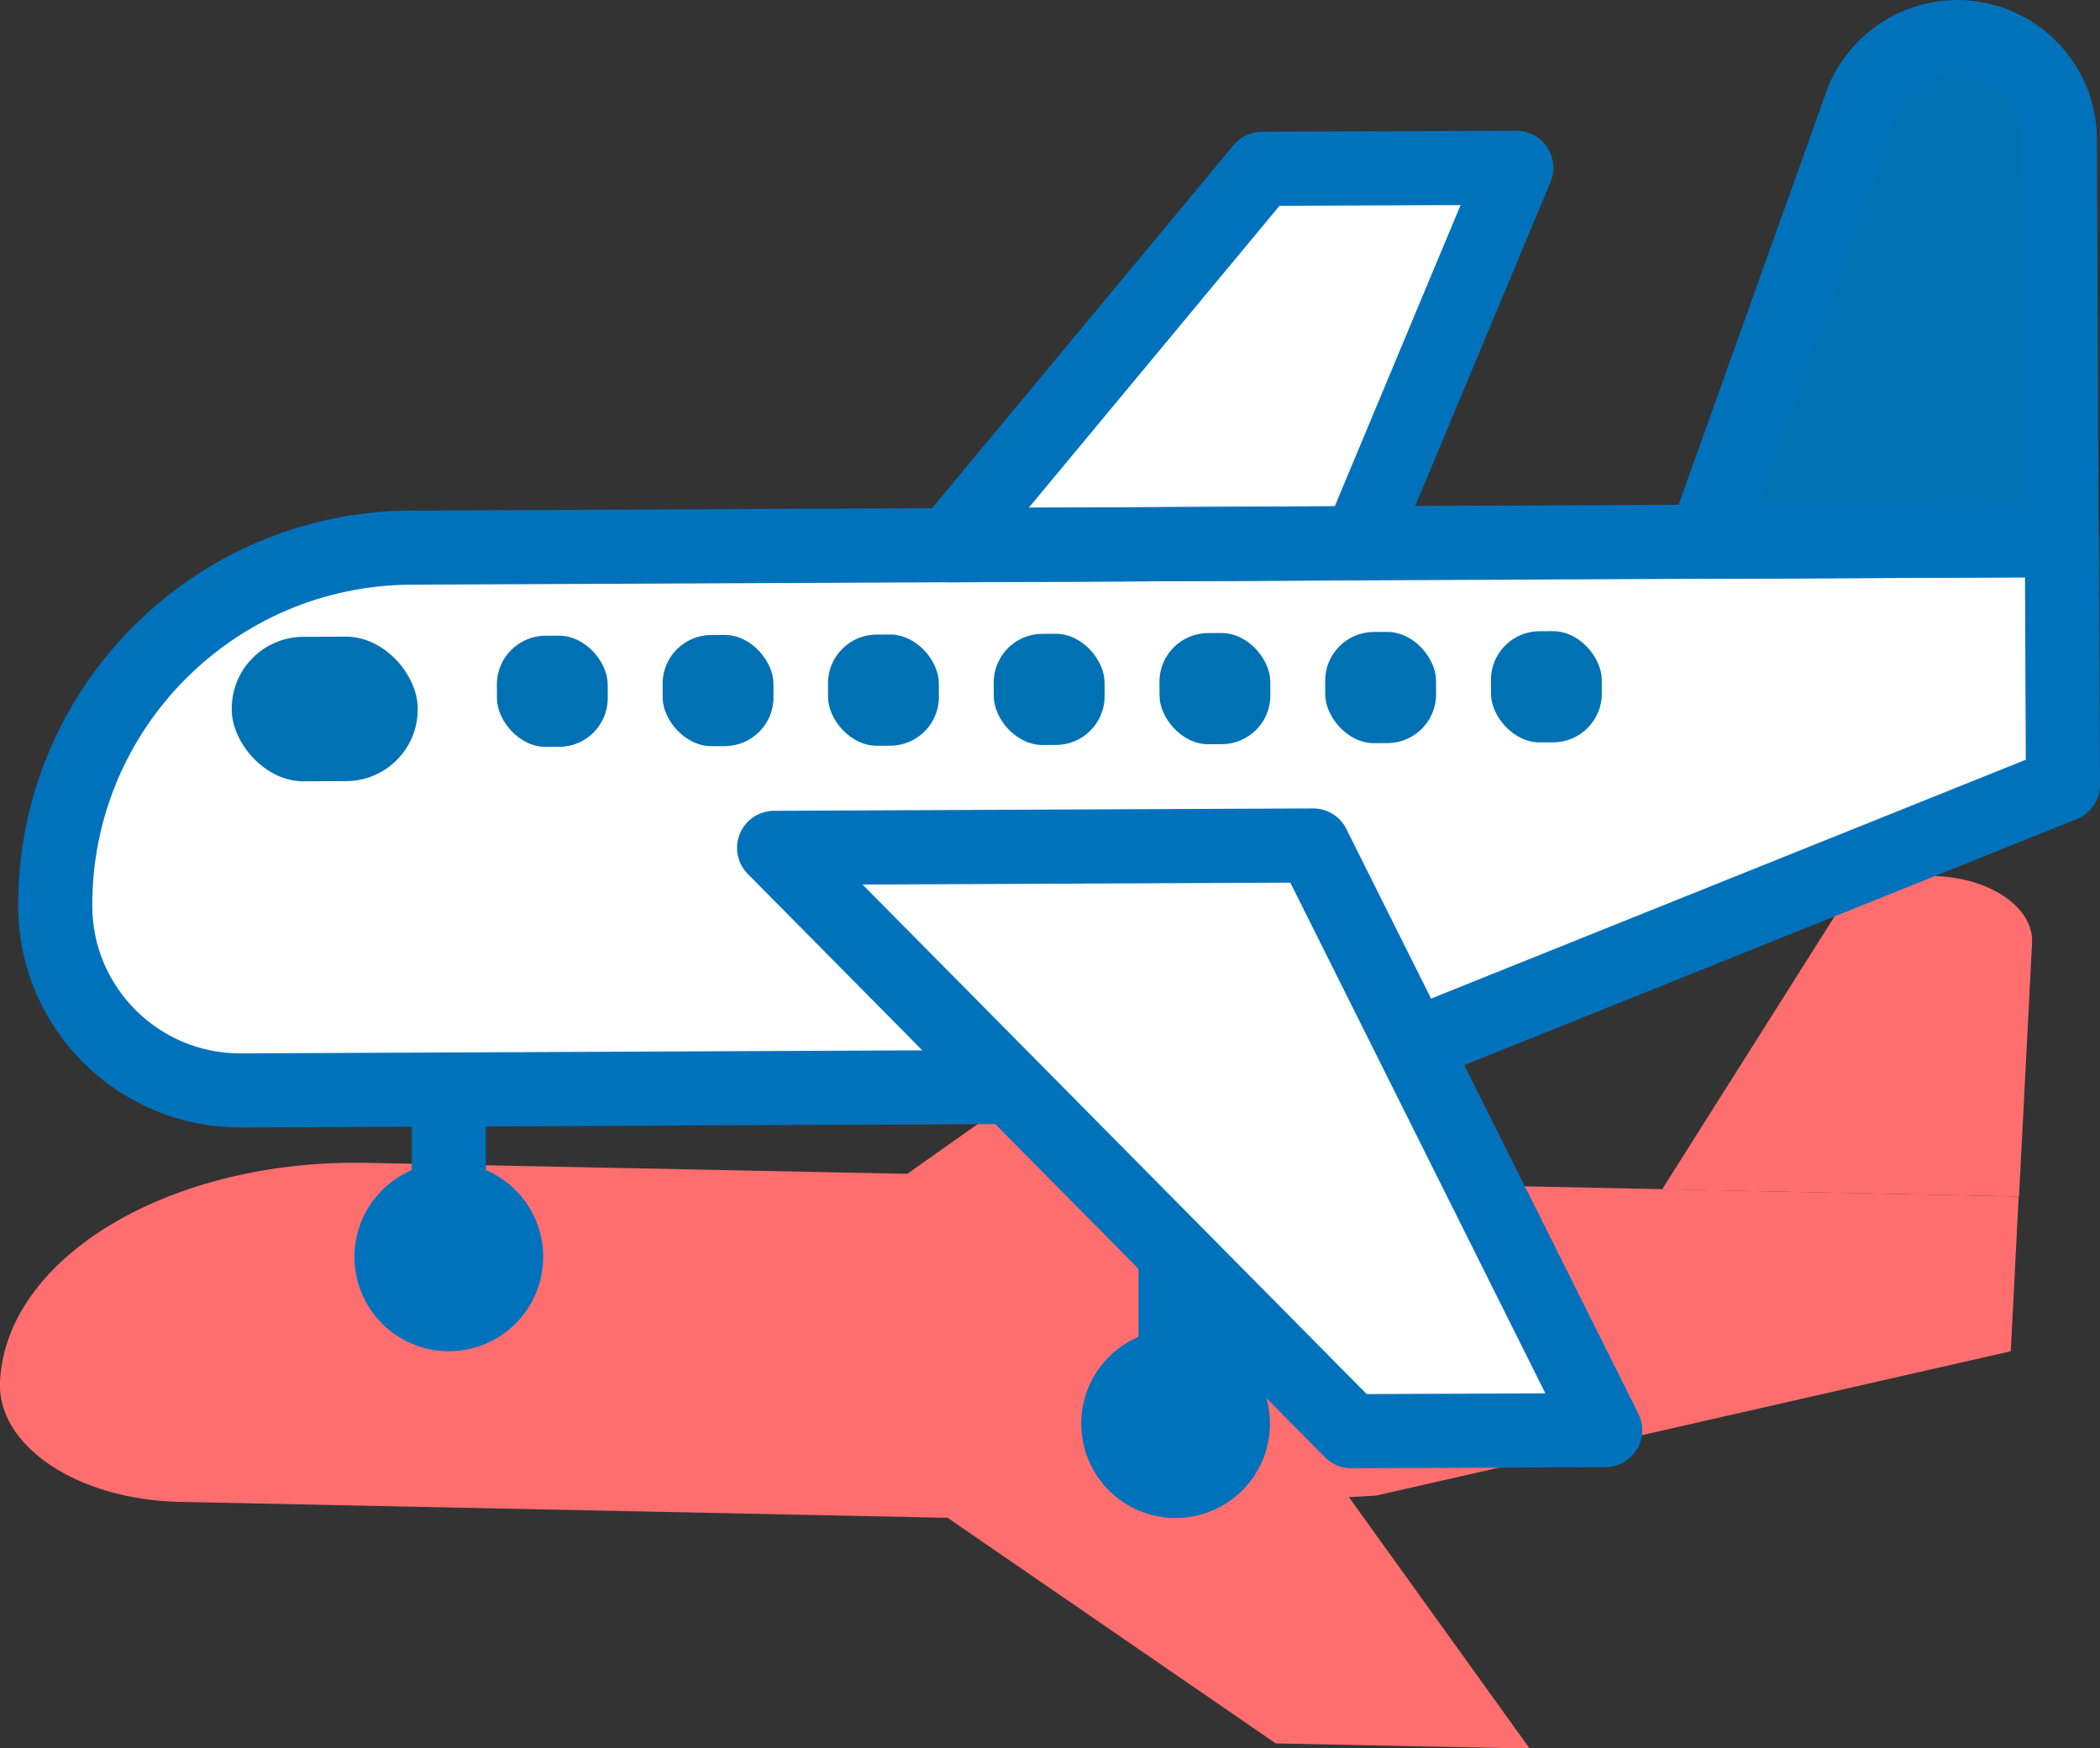 <?xml version="1.0" encoding="UTF-8"?>
<svg id="Capa_2" data-name="Capa 2" xmlns="http://www.w3.org/2000/svg" viewBox="0 0 61.2 50.95">
  <rect x="0" y="0" width="61.2" height="50.95" fill="#333333" stroke="none"/>
  <defs>
    <style>
      .cls-1, .cls-2 {
        fill: #0072b3;
      }

      .cls-3 {
        fill: #fff;
      }

      .cls-4 {
        fill: #ff6e6e;
      }

      .cls-2, .cls-5 {
        stroke: #0072bc;
        stroke-linecap: round;
        stroke-linejoin: round;
        stroke-width: 2.16px;
      }

      .cls-5 {
        fill: none;
      }
    </style>
  </defs>
  <g id="_01" data-name="01">
    <g>
      <g>
        <path class="cls-4" d="m56.33,25.53c-1.31-.03-2.5.49-2.93,1.28l-4.96,7.85,10.4.21.38-7.39c.05-1.04-1.24-1.92-2.89-1.95Z"/>
        <path class="cls-4" d="m43.35,27.64l-7.4-.15-9.51,6.72-15.7-.32C5,33.76.19,36.61,0,40.25c-.1,1.88,2.24,3.45,5.21,3.52l22.19.46h.21s9.57,6.58,9.57,6.58l7.4.15-5.27-7.33.78-.04,18.51-4.21.23-4.51-20.46-.42,4.97-6.81Z"/>
      </g>
      <g>
        <path class="cls-3" d="m49.68,15.79l4.5-12.58c.38-1.26,1.54-2.12,2.85-2.13,1.65,0,3,1.33,3,2.98l.05,11.68.03,7.13-18.25,7.33-.78.09,5.69,11.39-7.41.03-9.95-10.06-.21.02-22.2.1c-2.97.01-5.4-2.39-5.41-5.36-.03-5.75,4.61-10.43,10.36-10.46l15.7-.07,9.12-10.96,7.41-.03-4.57,10.94,10.06-.05Z"/>
        <g>
          <path class="cls-5" d="m41.87,30.2l18.25-7.33-.03-7.13-48.12.22c-5.75.03-10.39,4.71-10.36,10.46h0c.01,2.97,2.44,5.37,5.41,5.36l22.2-.1"/>
          <path class="cls-2" d="m60.08,15.74l-10.4.05,4.5-12.58c.38-1.26,1.54-2.12,2.85-2.13h0c1.65,0,3,1.33,3,2.98l.05,11.68Z"/>
          <polygon class="cls-5" points="39.38 41.71 46.78 41.68 38.27 24.64 22.56 24.71 39.38 41.71"/>
          <polygon class="cls-5" points="39.62 15.83 44.19 4.89 36.78 4.92 27.67 15.89 39.62 15.83"/>
          <rect class="cls-1" x="6.75" y="18.56" width="5.42" height="4.21" rx="2.09" ry="2.09" transform="translate(-.09 .04) rotate(-.26)"/>
          <rect class="cls-1" x="14.48" y="18.53" width="3.23" height="3.24" rx="1.42" ry="1.42" transform="translate(-.09 .07) rotate(-.26)"/>
          <rect class="cls-1" x="19.31" y="18.51" width="3.23" height="3.24" rx="1.42" ry="1.42" transform="translate(-.09 .09) rotate(-.26)"/>
          <rect class="cls-1" x="24.13" y="18.49" width="3.23" height="3.24" rx="1.42" ry="1.42" transform="translate(-.09 .12) rotate(-.26)"/>
          <rect class="cls-1" x="28.96" y="18.47" width="3.23" height="3.24" rx="1.42" ry="1.42" transform="translate(-.09 .14) rotate(-.26)"/>
          <rect class="cls-1" x="33.79" y="18.45" width="3.23" height="3.24" rx="1.42" ry="1.42" transform="translate(-.09 .16) rotate(-.26)"/>
          <rect class="cls-1" x="38.62" y="18.42" width="3.23" height="3.24" rx="1.42" ry="1.42" transform="translate(-.09 .18) rotate(-.26)"/>
          <rect class="cls-1" x="43.45" y="18.4" width="3.23" height="3.24" rx="1.42" ry="1.42" transform="translate(-.09 .2) rotate(-.26)"/>
        </g>
      </g>
      <g>
        <circle class="cls-2" cx="13.08" cy="36.63" r="1.67"/>
        <line class="cls-5" x1="13.08" y1="31.77" x2="13.08" y2="36.63"/>
      </g>
      <g>
        <circle class="cls-2" cx="34.26" cy="41.49" r="1.67"/>
        <line class="cls-5" x1="34.26" y1="36.63" x2="34.26" y2="41.49"/>
      </g>
    </g>
  </g>
</svg>
